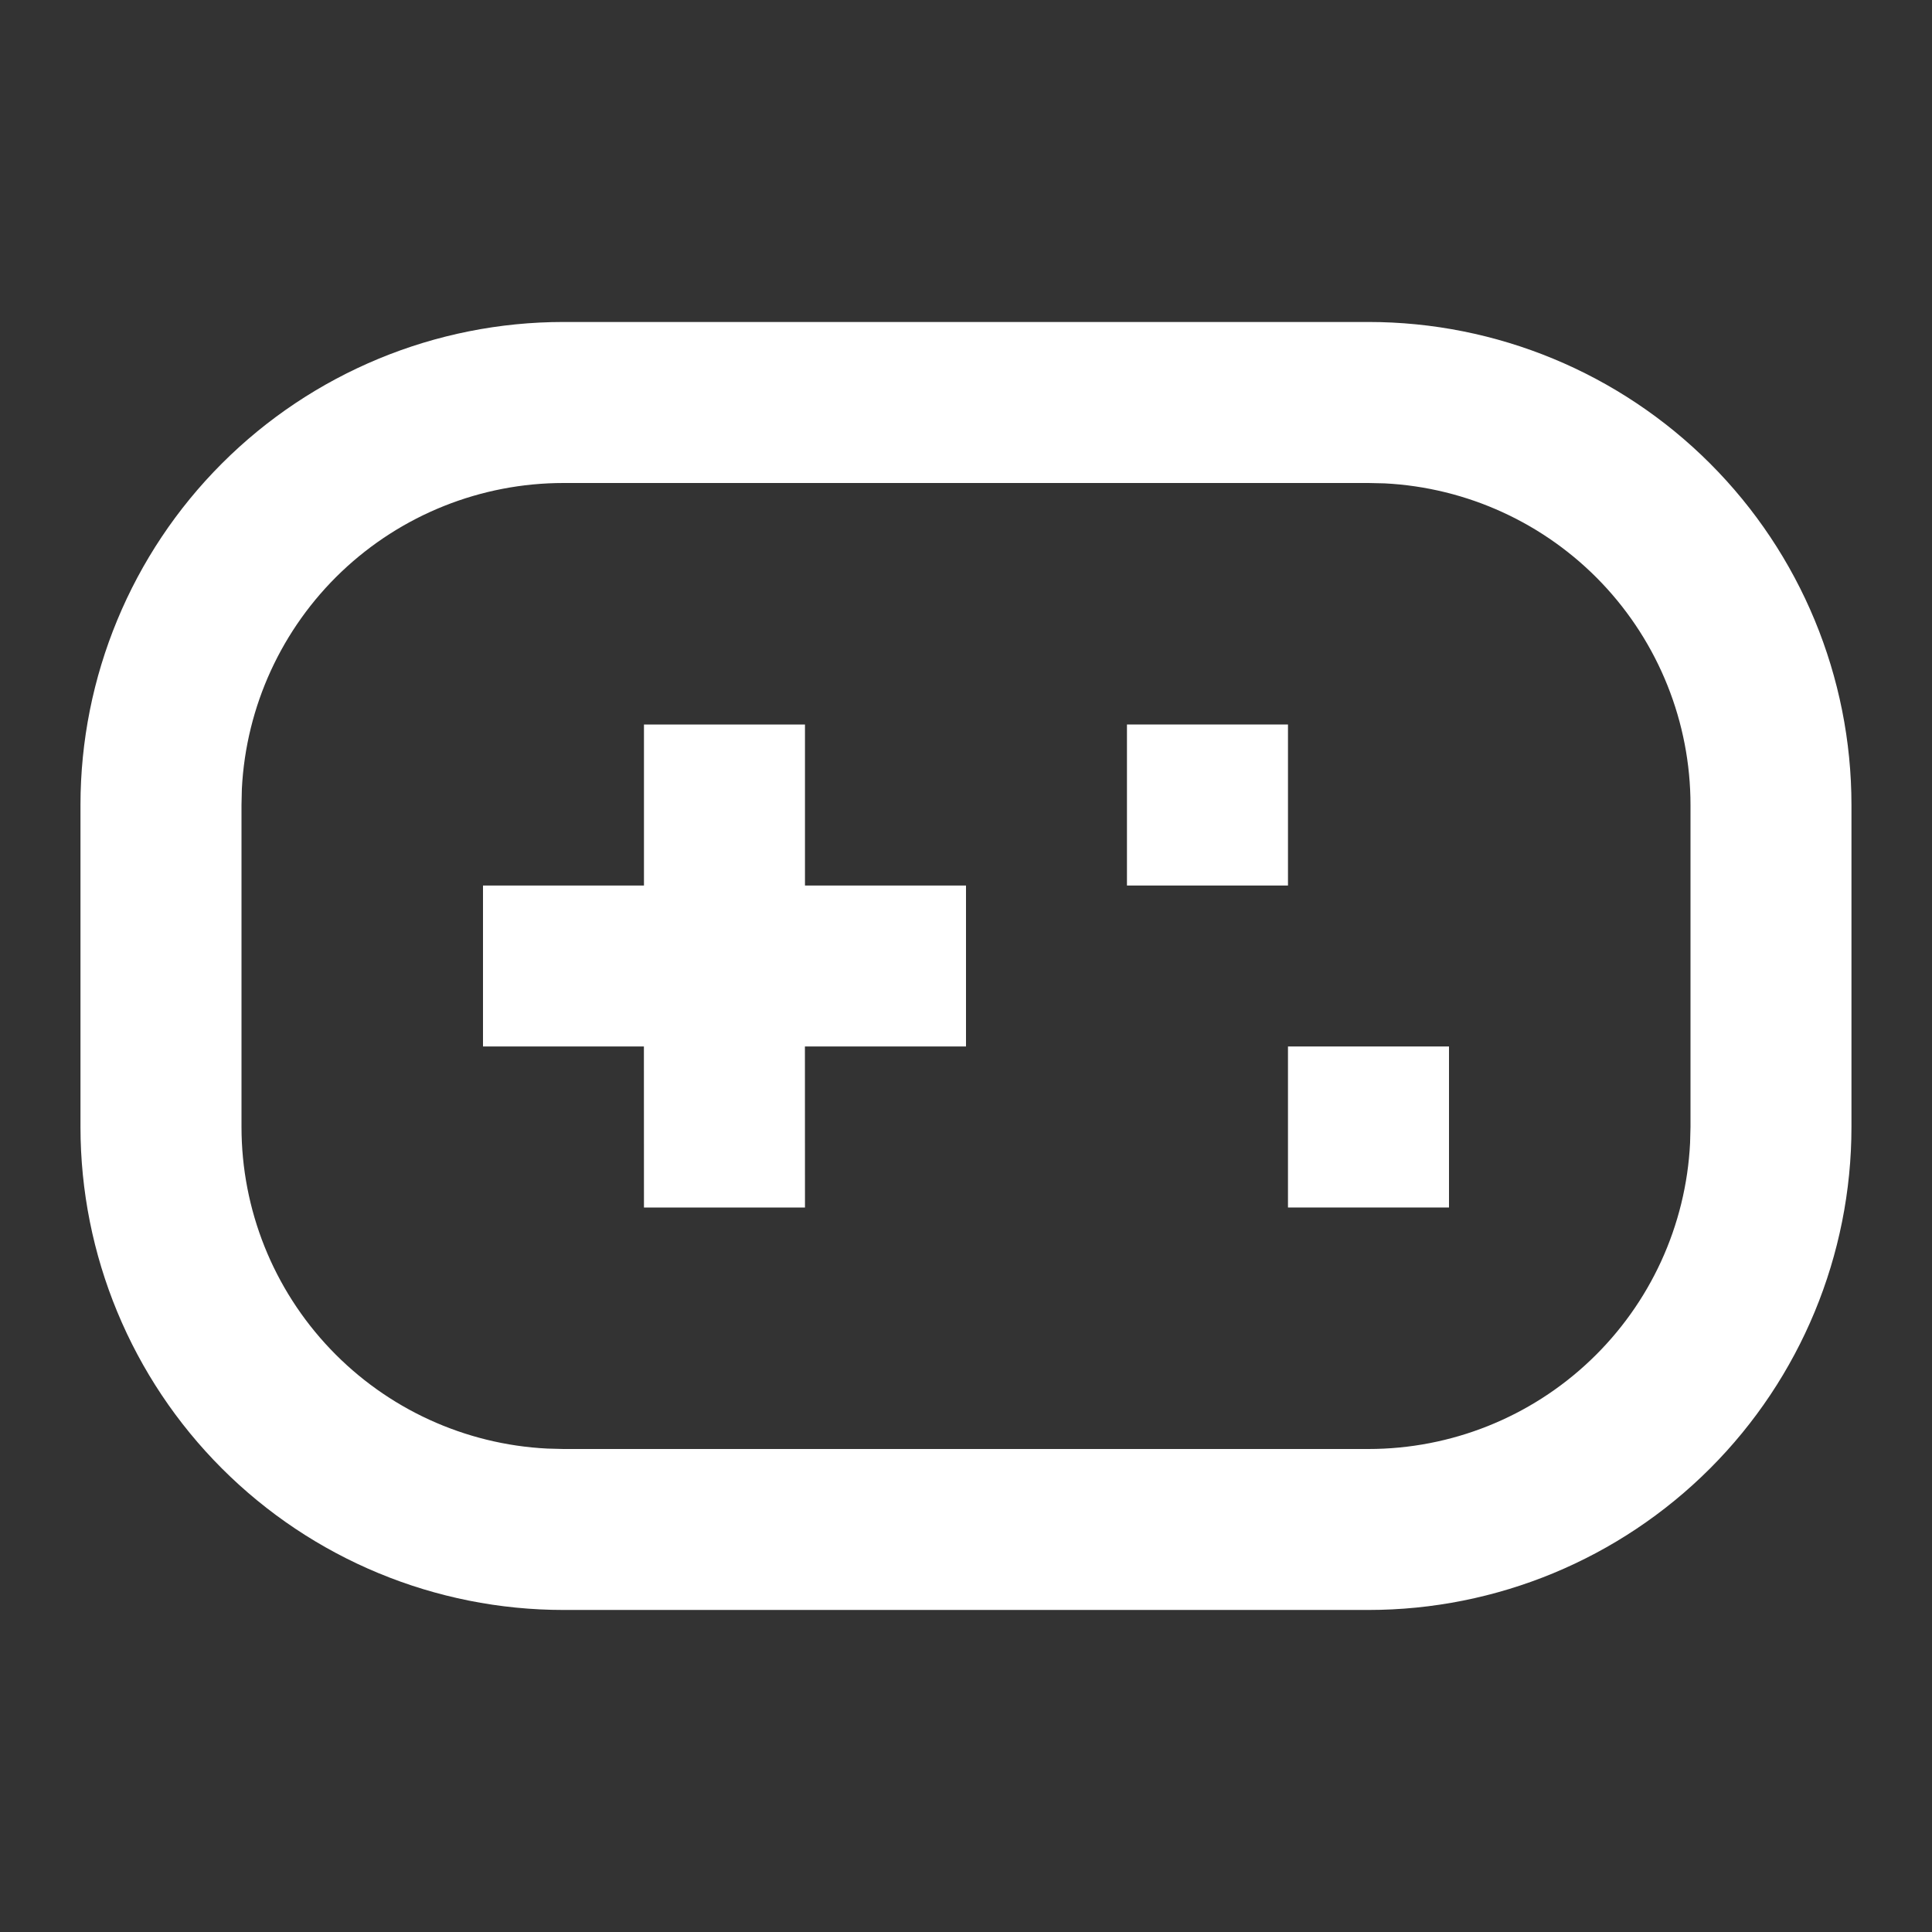 <svg width="32" height="32" viewBox="0 0 32 32" fill="none" xmlns="http://www.w3.org/2000/svg">
<rect x="0" y="0" width="32" height="32" fill="#333333" stroke="none"/>
<g clip-path="url(#clip0_1076_2471)">
<path d="M22.666 5.333C24.788 5.333 26.823 6.176 28.323 7.676C29.823 9.176 30.666 11.211 30.666 13.333V18.666C30.666 20.788 29.823 22.823 28.323 24.323C26.823 25.823 24.788 26.666 22.666 26.666H9.333C7.211 26.666 5.176 25.823 3.676 24.323C2.176 22.823 1.333 20.788 1.333 18.666V13.333C1.333 11.211 2.176 9.176 3.676 7.676C5.176 6.176 7.211 5.333 9.333 5.333H22.666ZM22.666 8H9.333C7.965 8 6.649 8.526 5.657 9.469C4.666 10.412 4.075 11.7 4.006 13.066L4 13.333V18.666C4 20.035 4.526 21.351 5.469 22.342C6.412 23.334 7.7 23.925 9.066 23.993L9.333 24H22.666C24.035 24 25.351 23.474 26.342 22.531C27.334 21.588 27.925 20.3 27.993 18.933L28 18.666V13.333C28 11.965 27.474 10.649 26.531 9.657C25.588 8.666 24.3 8.075 22.933 8.006L22.666 8Z" fill="white"/>
<path d="M13.333 14.667V12H10.666V14.667H8V17.333H10.665L10.666 20H13.333L13.332 17.333H16V14.667H13.333Z" fill="white"/>
<path d="M24 20V17.333H21.333V20H24Z" fill="white"/>
<path d="M21.333 14.667V12H18.666V14.667H21.333Z" fill="white"/>
</g>
<defs>
<clipPath id="clip0_1076_2471">
<rect width="32" height="32" fill="white"/>
</clipPath>
</defs>
</svg>
